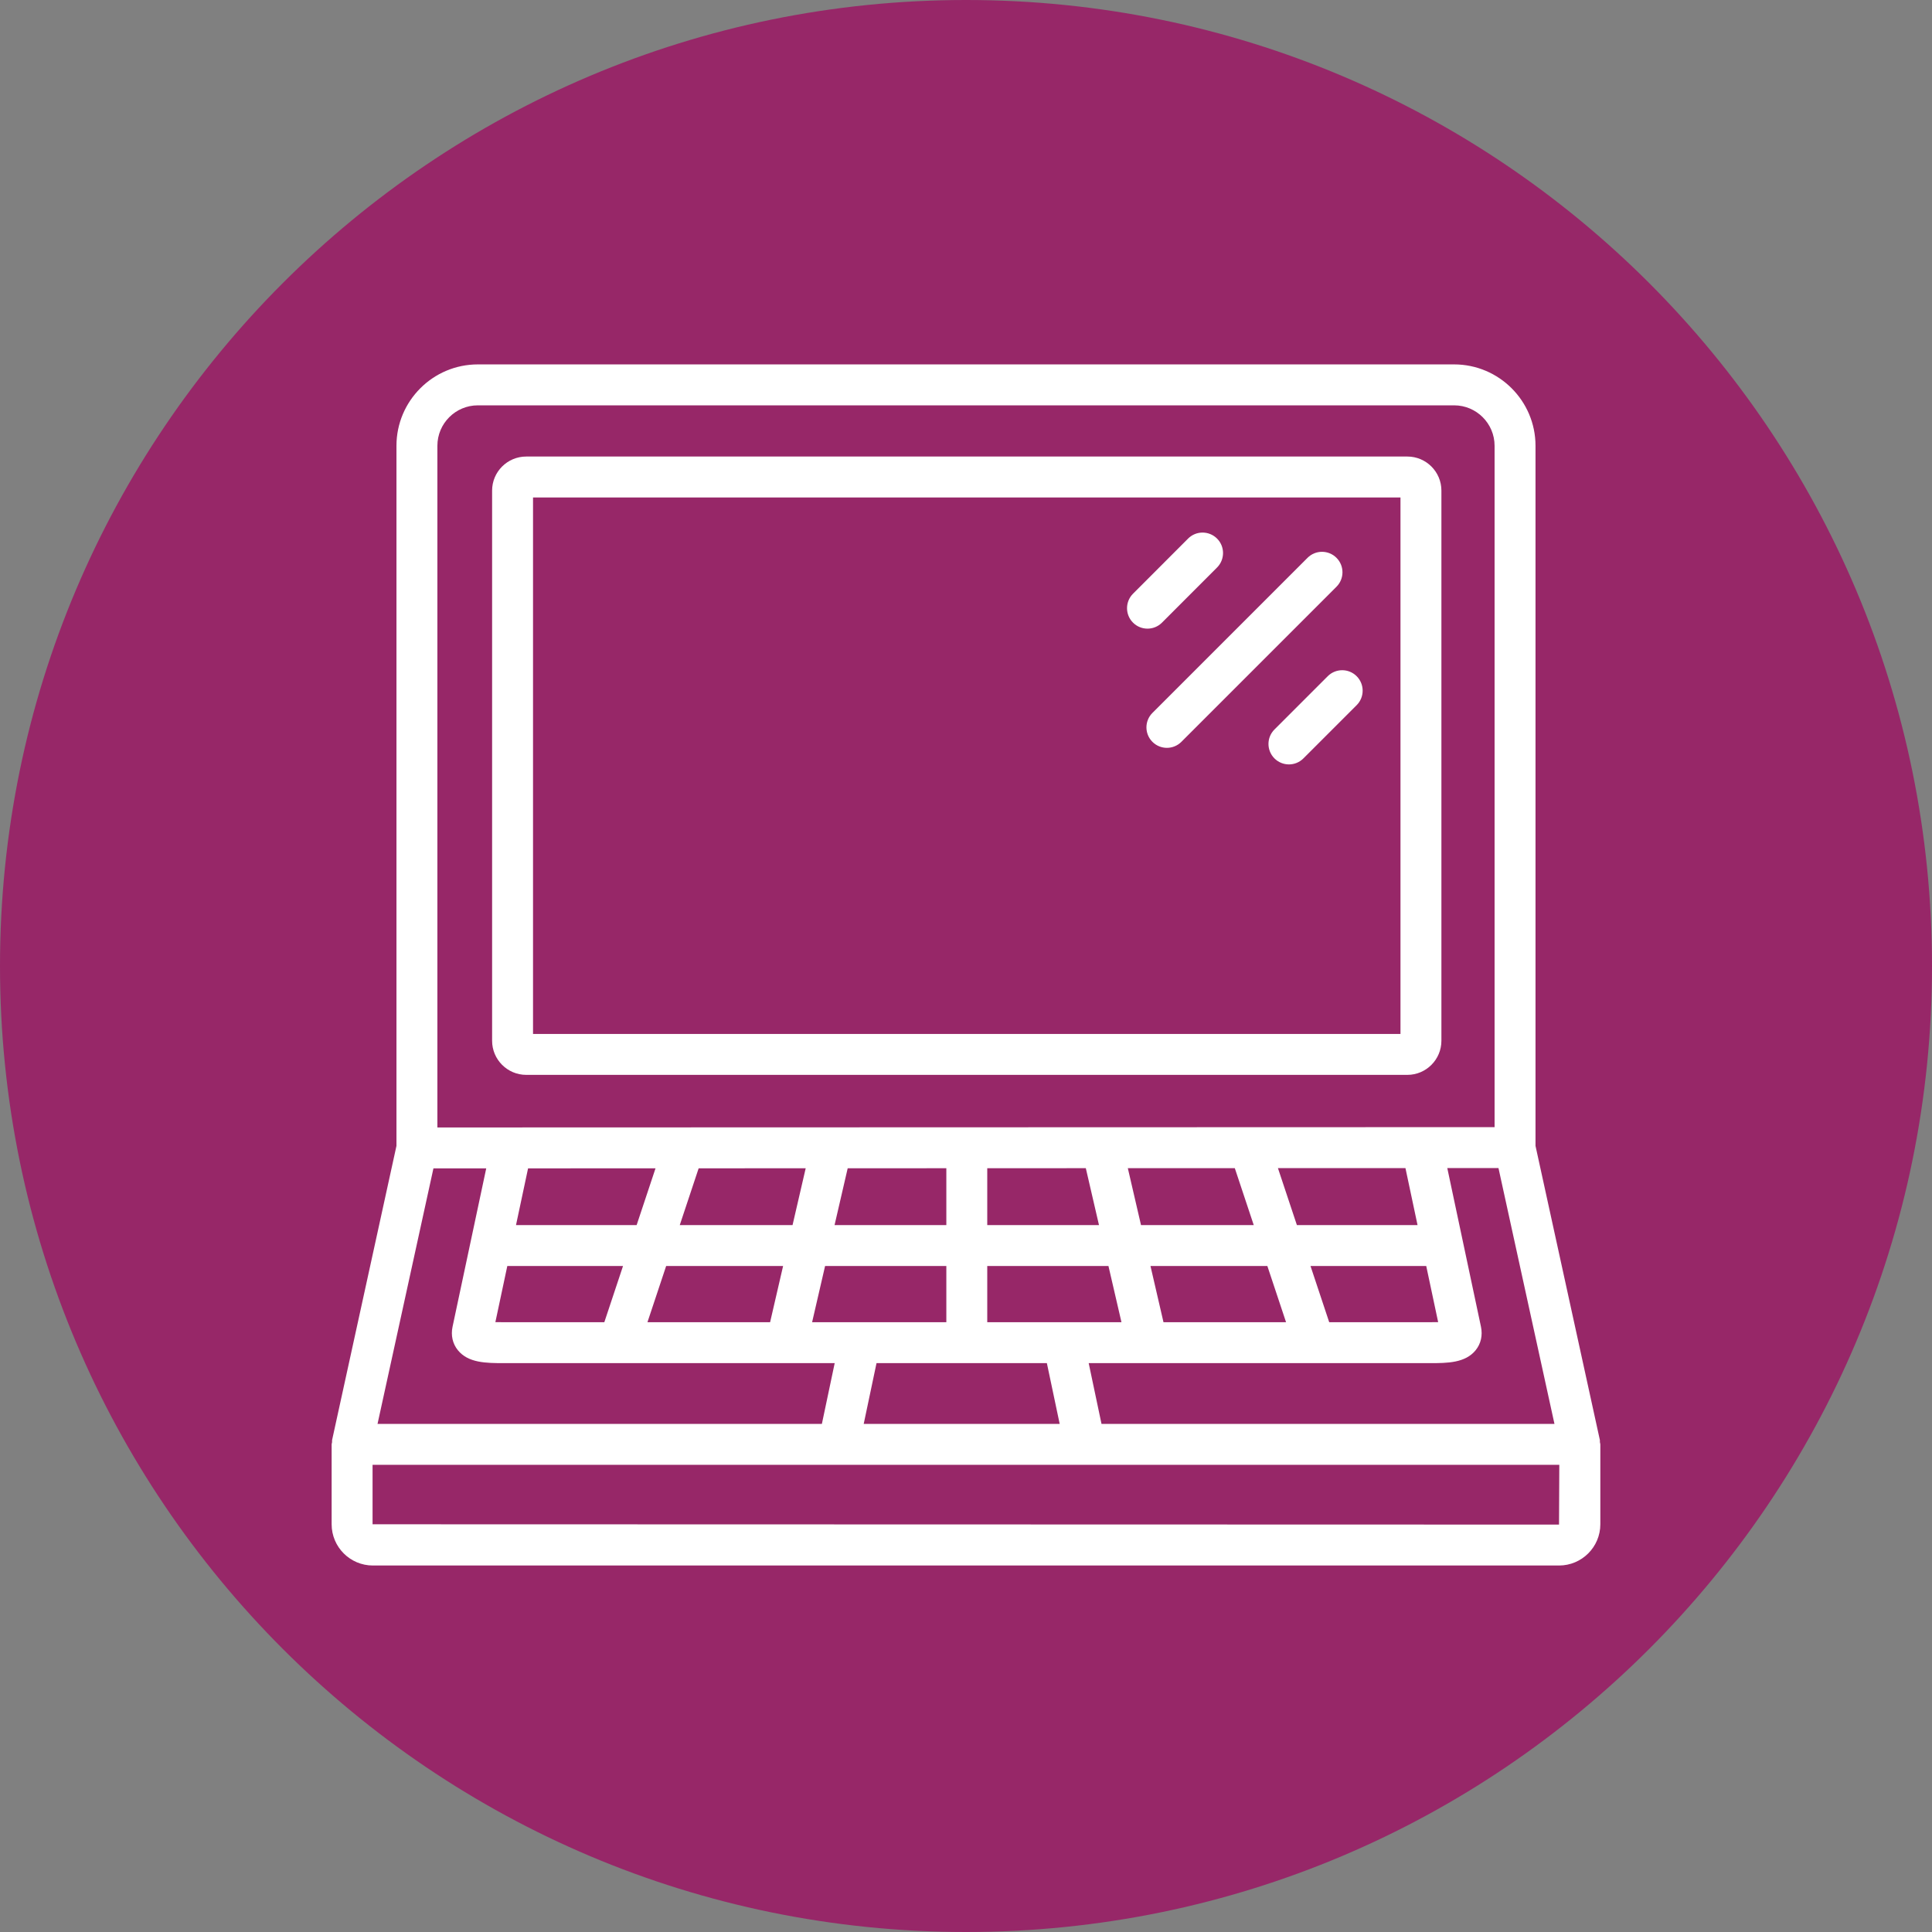 <svg xmlns="http://www.w3.org/2000/svg" xmlns:xlink="http://www.w3.org/1999/xlink" width="1000" viewBox="0 0 750 750" height="1000" preserveAspectRatio="xMidYMid meet"><rect x="0" y="0" width="750" height="750" fill="#808080" stroke="none"/><defs><clipPath id="bb4ab42f3d"><path d="M 375 0 C 167.895 0 0 167.895 0 375 C 0 582.105 167.895 750 375 750 C 582.105 750 750 582.105 750 375 C 750 167.895 582.105 0 375 0 Z M 375 0 " clip-rule="nonzero"></path></clipPath><clipPath id="e934ac7426"><path d="M 128.742 141 L 621.492 141 L 621.492 608 L 128.742 608 Z M 128.742 141 " clip-rule="nonzero"></path></clipPath></defs><g clip-path="url(#bb4ab42f3d)"><rect x="-75" width="900" fill="#972768" y="-75" height="900" fill-opacity="1"></rect></g><g clip-path="url(#e934ac7426)"><path fill="#ffffff" d="M 621.074 559.84 C 621.043 559.555 621.125 559.281 621.062 558.996 L 596.082 444.824 L 596.082 173.055 C 596.082 155.637 581.91 141.461 564.492 141.461 L 185.5 141.461 C 168.078 141.461 153.906 155.637 153.906 173.055 L 153.906 444.824 L 128.926 558.996 C 128.859 559.289 128.941 559.566 128.91 559.859 C 128.879 560.148 128.742 560.398 128.742 560.695 L 128.742 591.723 C 128.742 600.551 135.922 607.73 144.75 607.73 L 605.211 607.73 C 614.055 607.73 621.246 600.551 621.246 591.723 L 621.246 560.695 C 621.246 560.391 621.105 560.133 621.074 559.84 Z M 603.438 552.75 L 427.602 552.75 L 422.629 529.168 L 510.238 529.168 C 510.246 529.168 510.254 529.172 510.262 529.172 C 510.27 529.172 510.277 529.168 510.285 529.168 L 554.898 529.168 C 554.977 529.168 555.062 529.168 555.141 529.168 C 561.887 529.168 568.824 529.109 572.84 524.16 C 574.883 521.637 575.617 518.402 574.91 515.043 L 561.836 453.445 L 581.707 453.441 Z M 146.559 552.75 L 168.258 453.566 L 188.754 453.559 L 175.676 515.055 C 174.969 518.402 175.707 521.637 177.75 524.156 C 181.766 529.105 188.691 529.168 195.664 529.168 C 195.75 529.168 195.84 529.168 195.93 529.168 L 240.301 529.168 C 240.309 529.168 240.32 529.172 240.328 529.172 C 240.336 529.172 240.344 529.168 240.352 529.168 L 324.027 529.168 L 319.055 552.75 Z M 312.77 453.523 L 307.668 475.578 L 263.883 475.578 L 271.215 453.535 Z M 367.367 453.508 L 367.367 475.578 L 323.973 475.578 L 329.074 453.52 Z M 421.512 453.488 L 426.625 475.578 L 383.25 475.578 L 383.25 453.5 Z M 558.289 513.25 C 557.055 513.285 555.781 513.293 554.656 513.281 L 515.996 513.281 L 508.738 491.469 L 553.664 491.469 Z M 383.25 513.281 L 383.25 491.469 L 430.301 491.469 L 435.352 513.281 Z M 315.258 513.281 L 320.297 491.469 L 367.367 491.469 L 367.367 513.281 Z M 251.34 513.281 L 258.598 491.469 L 303.996 491.469 L 298.953 513.281 Z M 195.691 513.281 C 194.738 513.281 193.492 513.281 192.305 513.25 L 196.934 491.469 L 241.855 491.469 L 234.598 513.281 Z M 451.664 513.281 L 446.617 491.469 L 491.988 491.469 L 499.246 513.281 Z M 545.594 453.453 L 550.289 475.578 L 503.453 475.578 L 496.094 453.469 Z M 479.348 453.473 L 486.703 475.578 L 442.938 475.578 L 437.82 453.484 Z M 247.141 475.578 L 200.312 475.578 L 204.996 453.555 L 254.473 453.539 Z M 340.262 529.168 L 406.395 529.168 L 411.367 552.75 L 335.293 552.75 Z M 185.5 157.352 L 564.492 157.352 C 573.148 157.352 580.195 164.395 580.195 173.055 L 580.195 437.555 L 169.793 437.68 L 169.793 173.055 C 169.793 164.395 176.84 157.352 185.5 157.352 Z M 605.211 591.844 L 144.629 591.723 L 144.629 568.637 L 605.32 568.637 Z M 605.211 591.844 " fill-opacity="1" fill-rule="nonzero"></path></g><path fill="#ffffff" d="M 204.277 417.262 L 546.34 417.262 C 553.625 417.262 559.551 411.32 559.551 404.02 L 559.551 190.441 C 559.551 183.152 553.625 177.227 546.34 177.227 L 204.277 177.227 C 196.977 177.227 191.035 183.152 191.035 190.441 L 191.035 404.02 C 191.035 411.32 196.977 417.262 204.277 417.262 Z M 206.922 193.113 L 543.664 193.113 L 543.664 401.375 L 206.922 401.375 Z M 206.922 193.113 " fill-opacity="1" fill-rule="nonzero"></path><path fill="#ffffff" d="M 518.816 216.539 C 515.715 213.438 510.688 213.438 507.586 216.539 L 447.371 276.754 C 444.27 279.855 444.27 284.883 447.371 287.984 C 448.922 289.535 450.957 290.312 452.988 290.312 C 455.02 290.312 457.051 289.535 458.605 287.984 L 518.816 227.773 C 521.922 224.668 521.922 219.645 518.816 216.539 Z M 518.816 216.539 " fill-opacity="1" fill-rule="nonzero"></path><path fill="#ffffff" d="M 515.422 262.504 L 494.746 283.184 C 491.645 286.285 491.645 291.312 494.746 294.418 C 496.297 295.965 498.332 296.742 500.363 296.742 C 502.395 296.742 504.426 295.965 505.98 294.41 L 526.652 273.742 C 529.754 270.645 529.754 265.613 526.66 262.508 C 523.559 259.398 518.523 259.406 515.422 262.504 Z M 515.422 262.504 " fill-opacity="1" fill-rule="nonzero"></path><path fill="#ffffff" d="M 451.078 241.707 L 472.461 220.301 C 475.555 217.199 475.555 212.168 472.453 209.07 C 469.348 205.973 464.312 205.965 461.211 209.078 L 439.832 230.484 C 436.738 233.586 436.738 238.617 439.84 241.715 C 441.391 243.266 443.426 244.039 445.457 244.039 C 447.488 244.039 449.527 243.266 451.078 241.707 Z M 451.078 241.707 " fill-opacity="1" fill-rule="nonzero"></path></svg>